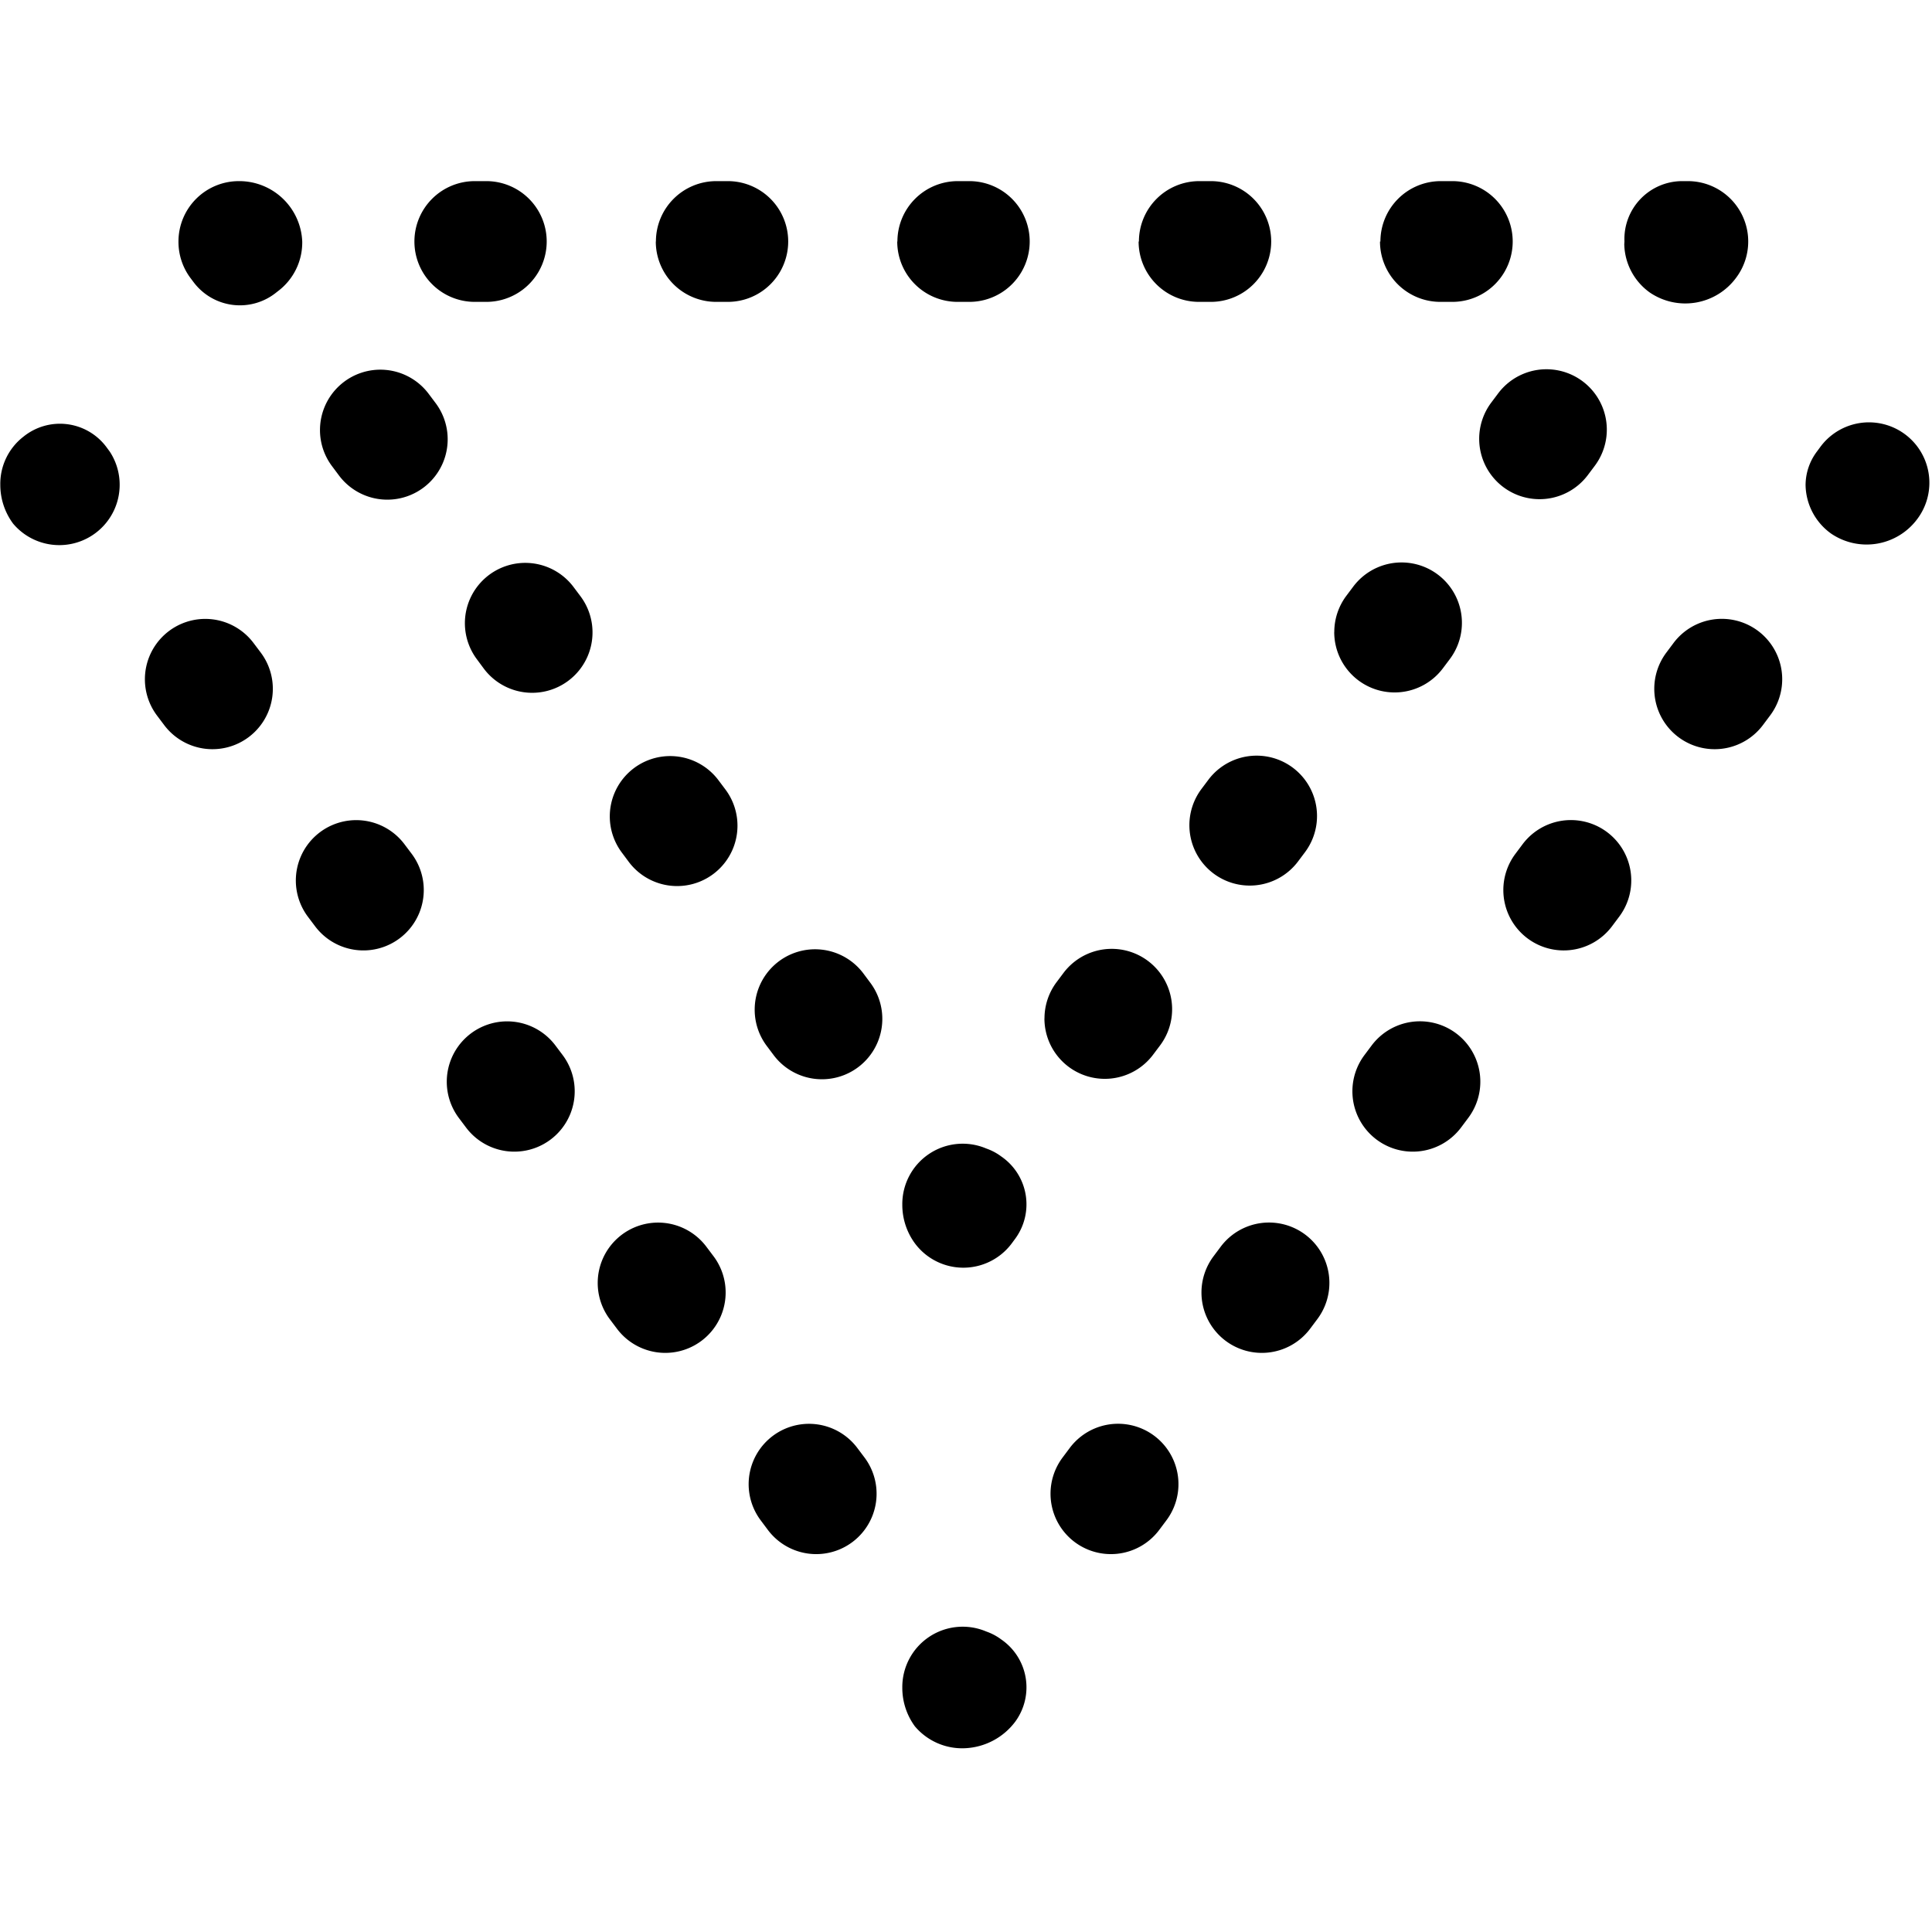 <?xml version="1.0" ?>
<!-- Uploaded to: SVG Repo, www.svgrepo.com, Generator: SVG Repo Mixer Tools -->
<svg fill="#000000" width="800px" height="800px" viewBox="0 0 32 32" xmlns="http://www.w3.org/2000/svg">
<title/>
<g data-name="24-Arrow-direction-pointer" id="_24-Arrow-direction-pointer">
<path d="M.005,8.033a.988.988,0,0,1,.383-.8A.96.96,0,0,1,1.759,7.4l.059.08a1,1,0,0,1-1.6,1.194A1.078,1.078,0,0,1,.005,8.033Z"/>
<path d="M2.4,11.251a1,1,0,0,1,1.8-.6l.119.158a1,1,0,1,1-1.6,1.2L2.6,11.851A1,1,0,0,1,2.4,11.251Zm2.5,3.333a1,1,0,0,1,1.8-.6l.119.158a1,1,0,1,1-1.6,1.2L5.1,15.184A1,1,0,0,1,4.9,14.584Zm2.5,3.333a1,1,0,0,1,1.8-.6l.119.158a1,1,0,1,1-1.6,1.2L7.6,18.517A1,1,0,0,1,7.4,17.917ZM9.9,21.25a1,1,0,0,1,1.8-.6l.119.158a1,1,0,1,1-1.6,1.2L10.1,21.85A1,1,0,0,1,9.9,21.25Zm2.5,3.333a1,1,0,0,1,1.8-.6l.119.158a1,1,0,1,1-1.6,1.2l-.119-.159A1,1,0,0,1,12.4,24.583Z"/>
<path d="M14.945,27.953a1,1,0,0,1,1.391-.93.918.918,0,0,1,.247.131.962.962,0,0,1,.235,1.359,1.1,1.1,0,0,1-.832.443,1.025,1.025,0,0,1-.833-.363A1.078,1.078,0,0,1,14.945,27.953Z"/>
<path d="M17.4,24.741a1,1,0,0,1,.2-.6l.119-.159a1,1,0,0,1,1.6,1.2l-.119.159a1,1,0,0,1-1.8-.6Zm2.5-3.333a1,1,0,0,1,.2-.6l.119-.159a1,1,0,1,1,1.6,1.2l-.119.159a1,1,0,0,1-1.8-.6Zm2.5-3.333a1,1,0,0,1,.2-.6l.119-.159a1,1,0,0,1,1.6,1.2l-.119.159a1,1,0,0,1-1.8-.6Zm2.5-3.333a1,1,0,0,1,.2-.6l.119-.159a1,1,0,1,1,1.6,1.2l-.119.159a1,1,0,0,1-1.8-.6Zm2.5-3.333a1,1,0,0,1,.2-.6l.119-.159a1,1,0,1,1,1.6,1.2l-.119.159a1,1,0,0,1-1.8-.6Z"/>
<path d="M29.906,8.034a.929.929,0,0,1,.188-.555l.059-.08a1,1,0,0,1,1.606,1.194,1.045,1.045,0,0,1-1.43.245A1.009,1.009,0,0,1,29.906,8.034Z"/>
<path d="M26.906,4a.959.959,0,0,1,.95-1h.1a1,1,0,0,1,.8,1.6,1.045,1.045,0,0,1-1.43.245,1.009,1.009,0,0,1-.423-.8Z"/>
<path d="M17.3,16.868a1,1,0,0,1,.2-.6l.114-.152a1,1,0,0,1,1.6,1.2l-.115.153a1,1,0,0,1-1.8-.6Zm2.4-3.2a1,1,0,0,1,.2-.6l.114-.152a1,1,0,1,1,1.6,1.2l-.114.152a1,1,0,0,1-1.8-.6Zm2.4-3.2a1,1,0,0,1,.2-.6l.114-.152a1,1,0,0,1,1.6,1.2l-.115.153a1,1,0,0,1-1.8-.6Zm2.4-3.2a1,1,0,0,1,.2-.6l.114-.152a1,1,0,0,1,1.6,1.2l-.114.152a1,1,0,0,1-1.8-.6Z"/>
<path d="M14.945,19.953a1,1,0,0,1,1.391-.93.918.918,0,0,1,.247.131.962.962,0,0,1,.235,1.359l-.059.08a1,1,0,0,1-1.606,0A1.078,1.078,0,0,1,14.945,19.953Z"/>
<path d="M5.3,7.123a1,1,0,0,1,1.8-.6l.115.153a1,1,0,0,1-1.6,1.2L5.5,7.722A.994.994,0,0,1,5.3,7.123Zm2.4,3.2a1,1,0,0,1,1.8-.6l.114.152a1,1,0,1,1-1.6,1.2L7.9,10.921A1,1,0,0,1,7.7,10.322Zm2.4,3.2a1,1,0,0,1,1.8-.6l.115.153a1,1,0,0,1-1.6,1.2l-.114-.153A1,1,0,0,1,10.1,13.52Zm2.4,3.2a1,1,0,0,1,1.8-.6l.114.153a1,1,0,1,1-1.6,1.2l-.114-.152A1,1,0,0,1,12.5,16.719Z"/>
<path d="M2.956,4a1,1,0,0,1,1-1,1.044,1.044,0,0,1,1.05,1,1.009,1.009,0,0,1-.4.821l-.027.021a.959.959,0,0,1-1.37-.165l-.06-.08A1,1,0,0,1,2.956,4Z"/>
<path d="M6.864,4a1,1,0,0,1,1-1h.191a1,1,0,0,1,0,2H7.864A1,1,0,0,1,6.864,4Zm4,0a1,1,0,0,1,1-1h.191a1,1,0,0,1,0,2h-.191A1,1,0,0,1,10.862,4Zm4,0a1,1,0,0,1,1-1h.191a1,1,0,0,1,0,2h-.191A1,1,0,0,1,14.861,4Zm4,0a1,1,0,0,1,1-1h.191a1,1,0,0,1,0,2h-.191A1,1,0,0,1,18.859,4Zm4,0a1,1,0,0,1,1-1h.191a1,1,0,0,1,0,2h-.191A1,1,0,0,1,22.857,4Z"/>
</g>
</svg>
